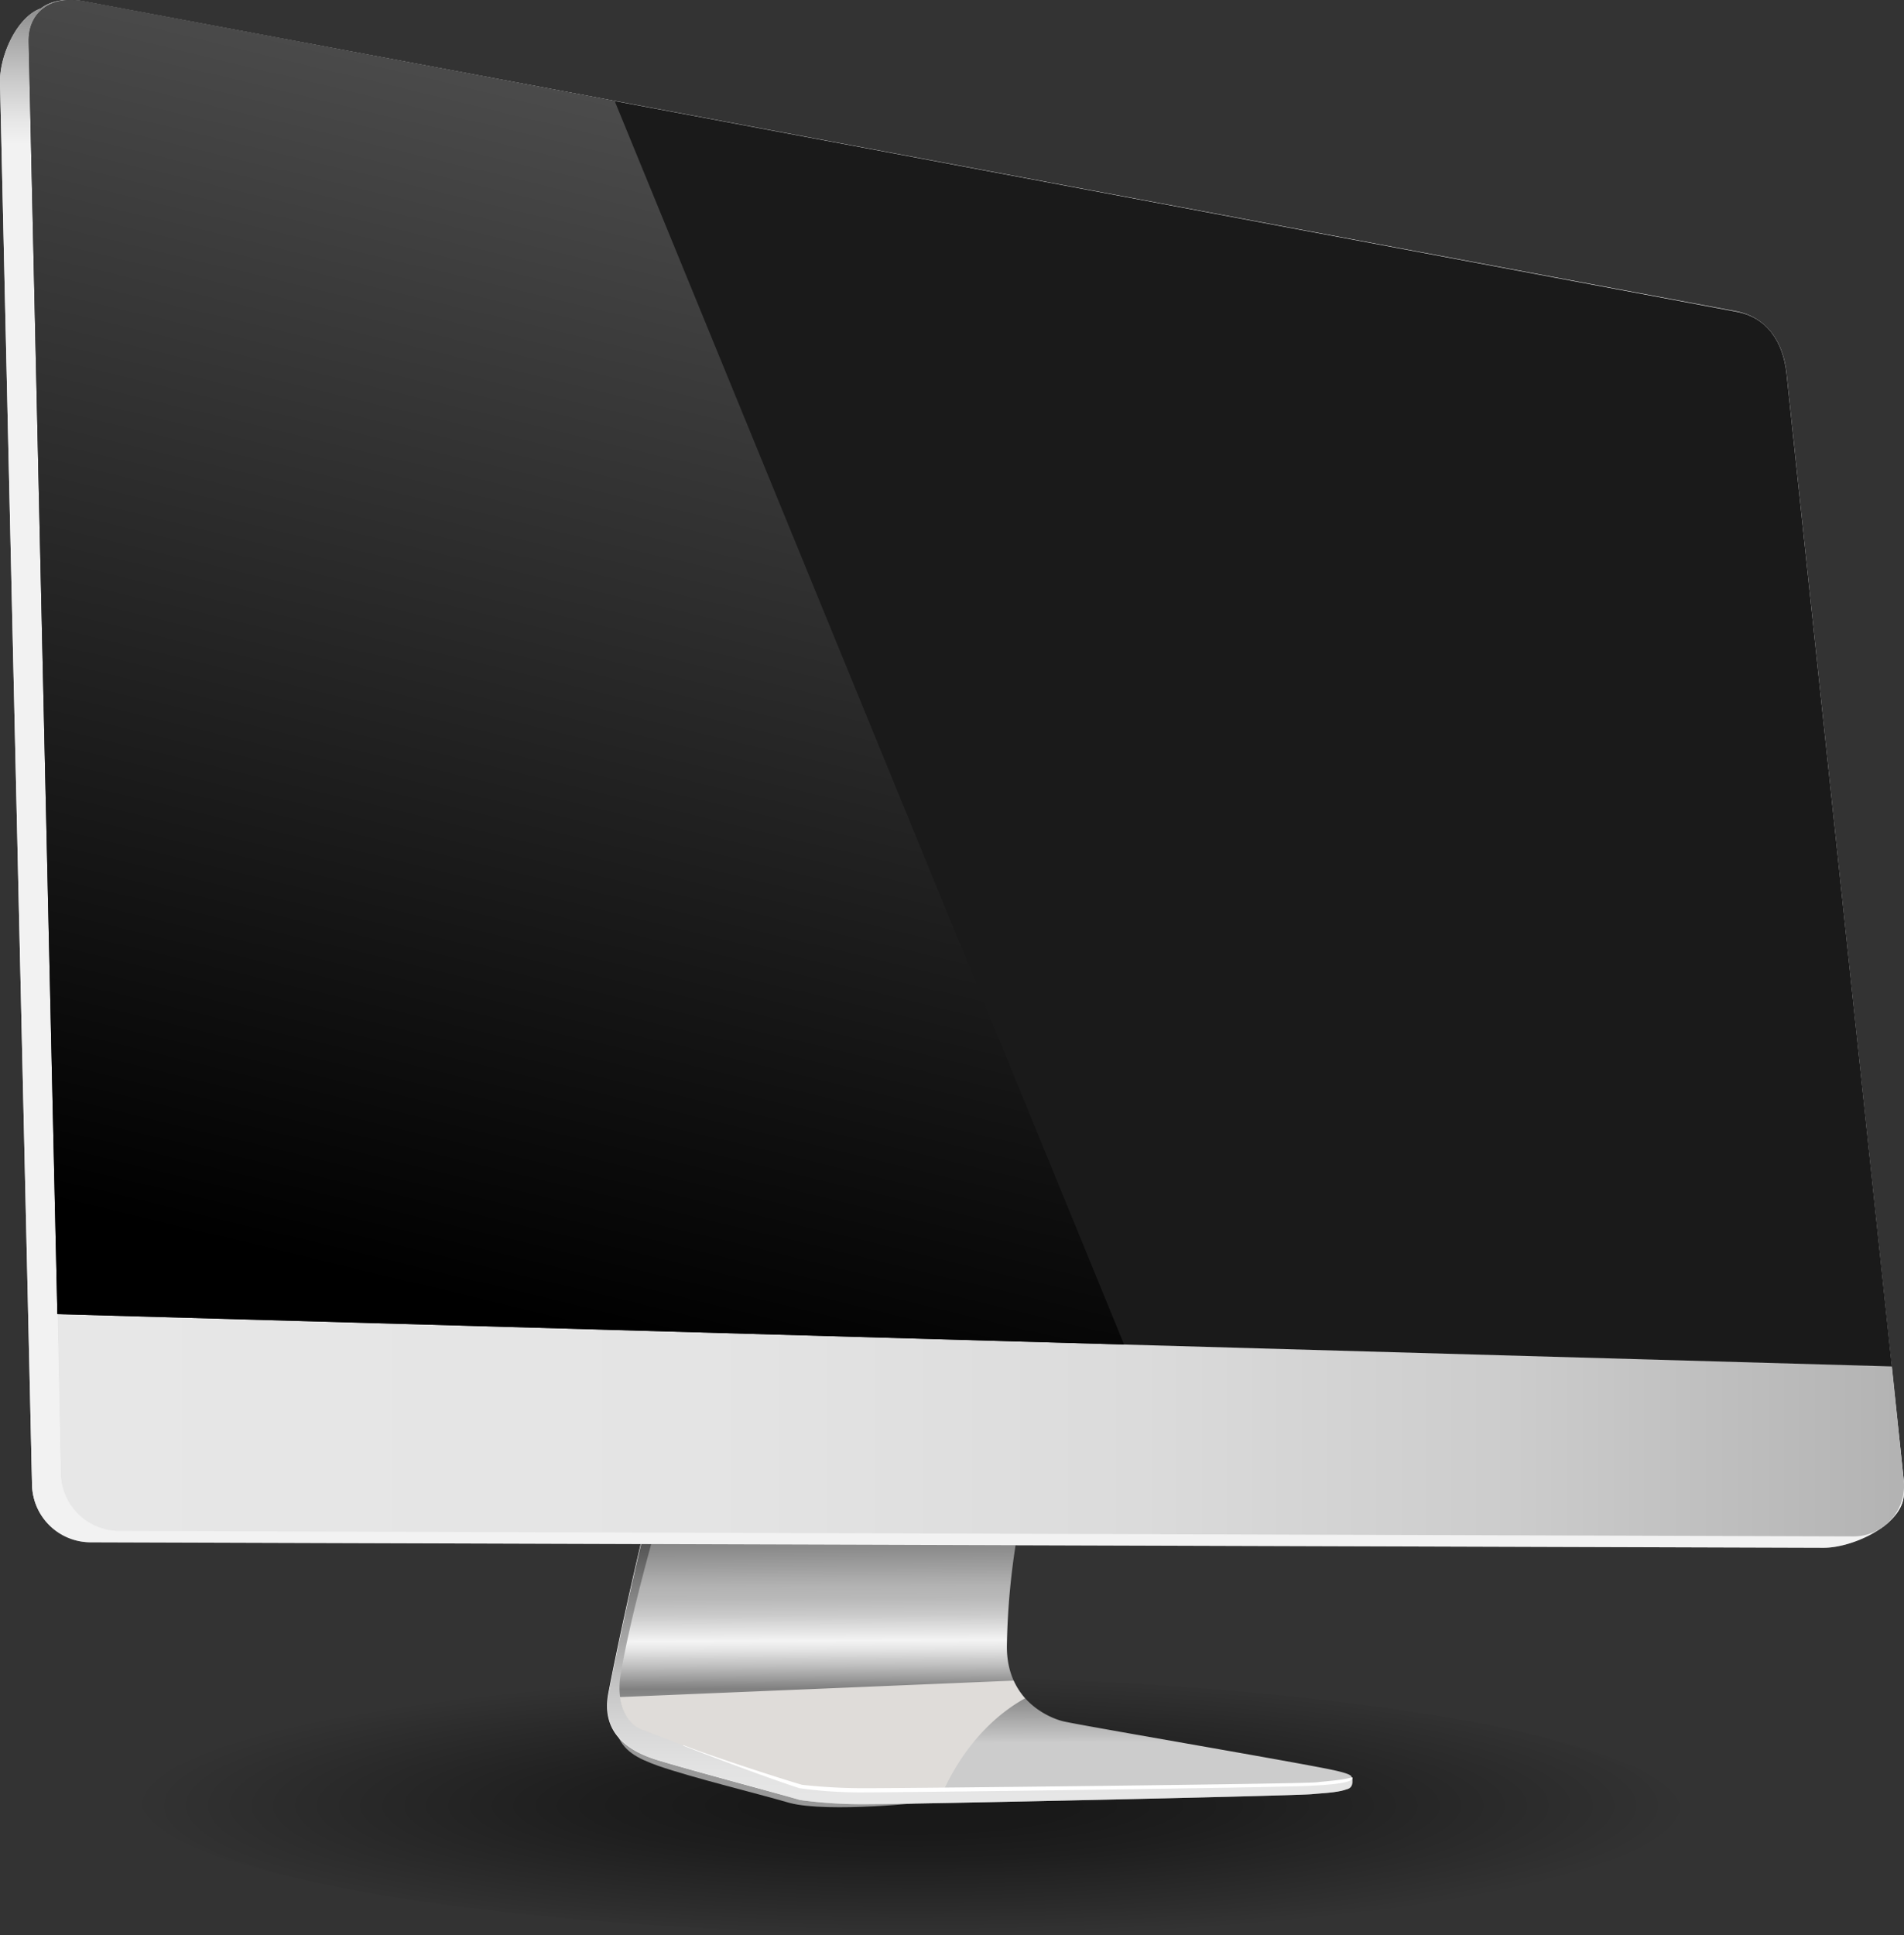 <svg xmlns="http://www.w3.org/2000/svg" xmlns:xlink="http://www.w3.org/1999/xlink" viewBox="0 0 561.154 570.199"><rect x="0" y="0" width="561.154" height="570.199" fill="#333333" stroke="none"/><defs><style> .cls-1 { opacity: 0.512; fill: url(#radial-gradient); } .cls-2 { fill: #999; } .cls-3 { fill: url(#linear-gradient); } .cls-4 { fill: url(#linear-gradient-2); } .cls-5 { fill: url(#linear-gradient-3); } .cls-6 { fill: #dfdcd9; } .cls-7 { fill: #fff; } .cls-8 { fill: url(#linear-gradient-4); } .cls-9 { fill: url(#linear-gradient-5); } .cls-10 { fill: url(#linear-gradient-6); } .cls-11 { fill: #1a1a1a; } .cls-12 { fill: url(#linear-gradient-7); } </style><radialGradient id="radial-gradient" cx="0.5" cy="0.5" r="0.5" gradientUnits="objectBoundingBox"><stop offset="0"></stop><stop offset="0.037"></stop><stop offset="0.195"></stop><stop offset="0.409" stop-opacity="0.808"></stop><stop offset="1" stop-opacity="0"></stop></radialGradient><linearGradient id="linear-gradient" y1="0.501" x2="1" y2="0.501" gradientUnits="objectBoundingBox"><stop offset="0.205" stop-color="#fff"></stop><stop offset="0.262" stop-color="#dfdfdf"></stop><stop offset="0.333" stop-color="#bdbdbd"></stop><stop offset="0.405" stop-color="#a2a2a2"></stop><stop offset="0.479" stop-color="#8f8f8f"></stop><stop offset="0.556" stop-color="#848484"></stop><stop offset="0.637" stop-color="gray"></stop></linearGradient><linearGradient id="linear-gradient-2" x1="0.5" y1="1.002" x2="0.5" y2="0.001" gradientUnits="objectBoundingBox"><stop offset="0" stop-color="#e7e7e7"></stop><stop offset="0.146" stop-color="#e2e2e2"></stop><stop offset="0.309" stop-color="#d5d5d5"></stop><stop offset="0.481" stop-color="#bfbfbf"></stop><stop offset="0.658" stop-color="#9f9f9f"></stop><stop offset="0.838" stop-color="#777"></stop><stop offset="1" stop-color="#4d4d4d"></stop></linearGradient><linearGradient id="linear-gradient-3" x1="0.503" y1="1.016" x2="0.489" y2="-0.041" gradientUnits="objectBoundingBox"><stop offset="0.184" stop-color="#ccc"></stop><stop offset="0.201" stop-color="#c4c4c4"></stop><stop offset="0.32" stop-color="#939393"></stop><stop offset="0.379" stop-color="gray"></stop><stop offset="0.38" stop-color="#818181"></stop><stop offset="0.459" stop-color="#bfbfbf"></stop><stop offset="0.517" stop-color="#e5e5e5"></stop><stop offset="0.547" stop-color="#f4f4f4"></stop><stop offset="0.571" stop-color="#e8e8e8"></stop><stop offset="0.637" stop-color="#cbcbcb"></stop><stop offset="0.695" stop-color="#b9b9b9"></stop><stop offset="0.737" stop-color="#b3b3b3"></stop><stop offset="1" stop-color="#666"></stop></linearGradient><linearGradient id="linear-gradient-4" x1="0.5" y1="1" x2="0.5" gradientUnits="objectBoundingBox"><stop offset="0.005" stop-color="gray"></stop><stop offset="0.008" stop-color="#909090"></stop><stop offset="0.014" stop-color="#b2b2b2"></stop><stop offset="0.021" stop-color="#cecece"></stop><stop offset="0.028" stop-color="#e4e4e4"></stop><stop offset="0.036" stop-color="#f3f3f3"></stop><stop offset="0.045" stop-color="#fcfcfc"></stop><stop offset="0.058" stop-color="#fff"></stop><stop offset="0.081" stop-color="#e9e9e9"></stop><stop offset="0.108" stop-color="#d4d4d4"></stop><stop offset="0.126" stop-color="#ccc"></stop><stop offset="0.194" stop-color="#d9d9d9"></stop><stop offset="0.284" stop-color="#e7e7e7"></stop></linearGradient><linearGradient id="linear-gradient-5" x1="0.5" y1="1" x2="0.5" gradientUnits="objectBoundingBox"><stop offset="0.903" stop-color="#f2f2f2"></stop><stop offset="0.92" stop-color="#e5e5e5"></stop><stop offset="0.95" stop-color="#c3c3c3"></stop><stop offset="0.991" stop-color="#8d8d8d"></stop><stop offset="1" stop-color="gray"></stop></linearGradient><linearGradient id="linear-gradient-6" y1="0.499" x2="1" y2="0.499" gradientUnits="objectBoundingBox"><stop offset="0.011" stop-color="#e7e7e7"></stop><stop offset="0.352" stop-color="#e4e4e4"></stop><stop offset="0.586" stop-color="#dbdbdb"></stop><stop offset="0.788" stop-color="#ccc"></stop><stop offset="0.972" stop-color="#b6b6b6"></stop><stop offset="0.995" stop-color="#b3b3b3"></stop></linearGradient><linearGradient id="linear-gradient-7" x1="0.411" y1="0.972" x2="0.587" y2="0.064" gradientUnits="objectBoundingBox"><stop offset="0"></stop><stop offset="0.776" stop-color="#3b3b3b"></stop><stop offset="1" stop-color="#4d4d4d"></stop></linearGradient></defs><g id="monitor" transform="translate(-163.078 -4039.343)"><path id="Path_30" data-name="Path 30" class="cls-1" d="M454.067,40.1c-.144,20.979-102.021,37.216-227.321,36.21C101.3,75.164-.144,57.2,0,36.224S102.021-.992,227.321.013C352.764,1.163,454.211,19.125,454.067,40.1Z" transform="translate(204.536 4533.184)"></path><g id="Group_16" data-name="Group 16" transform="translate(163.078 4039.343)"><g id="Group_15" data-name="Group 15"><g id="Group_8" data-name="Group 8" transform="translate(178.927 448.462)"><g id="Group_5" data-name="Group 5" transform="translate(2.751 61.884)"><path id="Path_16" data-name="Path 16" class="cls-2" d="M236.541,431.528c-12.178,0-35.043-.746-35.043-.746-8.45-2.485-31.563-8.574-42.126-11.805-5.343-1.615-10.563-4.225-13.172-8.077,1.864,5.592,6.089,7.7,12.3,9.941,10.438,3.6,27.587,7.7,38.771,10.935C208.581,434.759,238.653,431.528,236.541,431.528Z" transform="translate(-146.2 -410.9)"></path></g><g id="Group_7" data-name="Group 7"><path id="Path_17" data-name="Path 17" class="cls-3" d="M363.7,436.152c.249-.746-1.367-.621-6.089-1.864-12.427-3.231-77.666-13.545-80.648-14.415,0,0-17.646-4.6-17.646-22.741s.87-32.433.87-32.433l-101.027.373a4.008,4.008,0,0,0-.249.746l-4.846.124s-5.592,23.362-9.693,44.611c-2.113,10.935,4.6,16.776,14.29,19.758,10.563,3.231,33.676,9.32,42.126,11.805a134.9,134.9,0,0,0,19.758,1.243c12.178,0,127.5-2.485,131.348-2.982,2.237-.249,7.083-.373,9.817-1.367C362.834,438.762,363.952,438.265,363.7,436.152Z" transform="translate(-143.986 -360.227)"></path><path id="Path_18" data-name="Path 18" class="cls-4" d="M363.555,436.152c.249-.746-1.491-.994-6.213-2.237-12.427-3.231-77.417-13.3-80.275-14.042,0,0-17.646-4.6-17.646-22.741s.87-32.433.87-32.433l-101.027.373a4,4,0,0,0-.249.746l-4.846.124s-5.592,23.362-9.693,44.611c-2.113,10.935,4.6,16.776,14.29,19.758,10.562,3.231,33.676,9.32,42.126,11.805a134.892,134.892,0,0,0,19.758,1.243c12.178,0,127.5-2.485,131.348-2.982,2.237-.249,7.083-.373,9.817-1.367C362.81,438.762,363.68,438.265,363.555,436.152Z" transform="translate(-143.962 -360.227)"></path><path id="Path_19" data-name="Path 19" class="cls-5" d="M158.08,361.1s-8.326,28.954-10.935,45.729c-1.118,7.7,1.988,14.291,7.207,15.533,0,0,36.658,14.29,44.984,16.776a134.9,134.9,0,0,0,19.758,1.243c12.178,0,127.744-1.864,131.472-2.237s21.125-.994,6.089-4.1c-12.551-2.609-76.175-13.421-79.157-14.29,0,0-16.4-3.728-16.4-21.871a213.729,213.729,0,0,1,3.728-36.658Z" transform="translate(-143.275 -361.1)"></path><g id="Group_6" data-name="Group 6" transform="translate(3.745 46.724)"><path id="Path_20" data-name="Path 20" class="cls-6" d="M147,403.546c.746,4.971,3.355,8.823,7.207,9.817,0,0,36.658,14.29,44.984,16.776a134.885,134.885,0,0,0,19.758,1.243c2.858,0,11.681,0,23.362-.124,7.207-15.533,17.149-23.486,24.107-27.338a22.126,22.126,0,0,1-3.355-5.219Z" transform="translate(-147 -398.7)"></path></g><path id="Path_21" data-name="Path 21" class="cls-7" d="M359.209,423.444c-2.61.87-8.45,1.243-10.438,1.491-3.977.5-119.667,1.74-131.969,1.74a168.029,168.029,0,0,1-19.758-.994c-5.592-1.615-26.841-8.45-34.919-11.681l-.124.124c11.432,4.473,28.954,10.935,34.3,12.551a129.877,129.877,0,0,0,19.634,1.243c12.3,0,127.869-1.491,131.6-1.988C350.261,425.805,360.327,425.308,359.209,423.444Z" transform="translate(-139.615 -348.264)"></path></g></g><g id="Group_14" data-name="Group 14"><g id="Group_9" data-name="Group 9"><path id="Path_22" data-name="Path 22" class="cls-8" d="M558.572,420.585,525.766,110.171c-.994-9.2-5.716-16.527-14.912-18.143L23.859.569C19.137-.3,14.912.445,12.054,2.682,4.971,5.167-.124,16.6,0,24.428L9.445,437.733a17.3,17.3,0,0,0,17.149,16.9l510.853,1.615c9.2,0,24.48-7.456,23.61-16.652Z" transform="translate(0.002 -0.206)"></path><path id="Path_23" data-name="Path 23" class="cls-9" d="M558.572,420.585,525.766,110.171c-.994-9.2-5.716-16.527-14.912-18.143L23.859.569C19.137-.3,14.912.445,12.054,2.682,4.971,5.167-.124,16.6,0,24.428L9.445,437.733a17.3,17.3,0,0,0,17.149,16.9l510.853,1.615c9.2,0,24.48-7.456,23.61-16.652Z" transform="translate(0.002 -0.206)"></path><path id="Path_24" data-name="Path 24" class="cls-7" d="M559.408,436.12a14.766,14.766,0,0,1-15.16,16.652L33.394,451.156a17.3,17.3,0,0,1-17.149-16.9L6.8,12.625C6.553,3.429,13.884-1.169,22.956.571L509.95,91.906c9.071,1.74,13.918,8.947,14.912,18.143Z" transform="translate(1.651 -0.208)"></path></g><g id="Group_12" data-name="Group 12" transform="translate(8.446 0)"><g id="Group_10" data-name="Group 10" transform="translate(8.456 387.2)"><path id="Path_25" data-name="Path 25" class="cls-10" d="M554.277,327.085,13.6,311.8l.994,46.972a17.3,17.3,0,0,0,17.149,16.9L542.6,377.288a14.889,14.889,0,0,0,15.16-16.652Z" transform="translate(-13.6 -311.8)"></path></g><g id="Group_11" data-name="Group 11"><path id="Path_27" data-name="Path 27" class="cls-11" d="M524.862,110.173c-.994-9.2-5.716-16.527-14.912-18.143L22.956.571C13.884-1.169,6.553,3.429,6.8,12.625l8.45,374.783,540.677,15.409ZM30.039,23.063l8.45,336.012Z" transform="translate(-6.795 -0.208)"></path></g></g><g id="Group_13" data-name="Group 13" transform="translate(8.446 0)"><path id="Path_28" data-name="Path 28" class="cls-12" d="M179.53,30.022,22.956.571C13.884-1.169,6.553,3.429,6.8,12.625l8.45,374.783,314.391,8.947Z" transform="translate(-6.795 -0.208)"></path></g></g></g></g></g></svg>